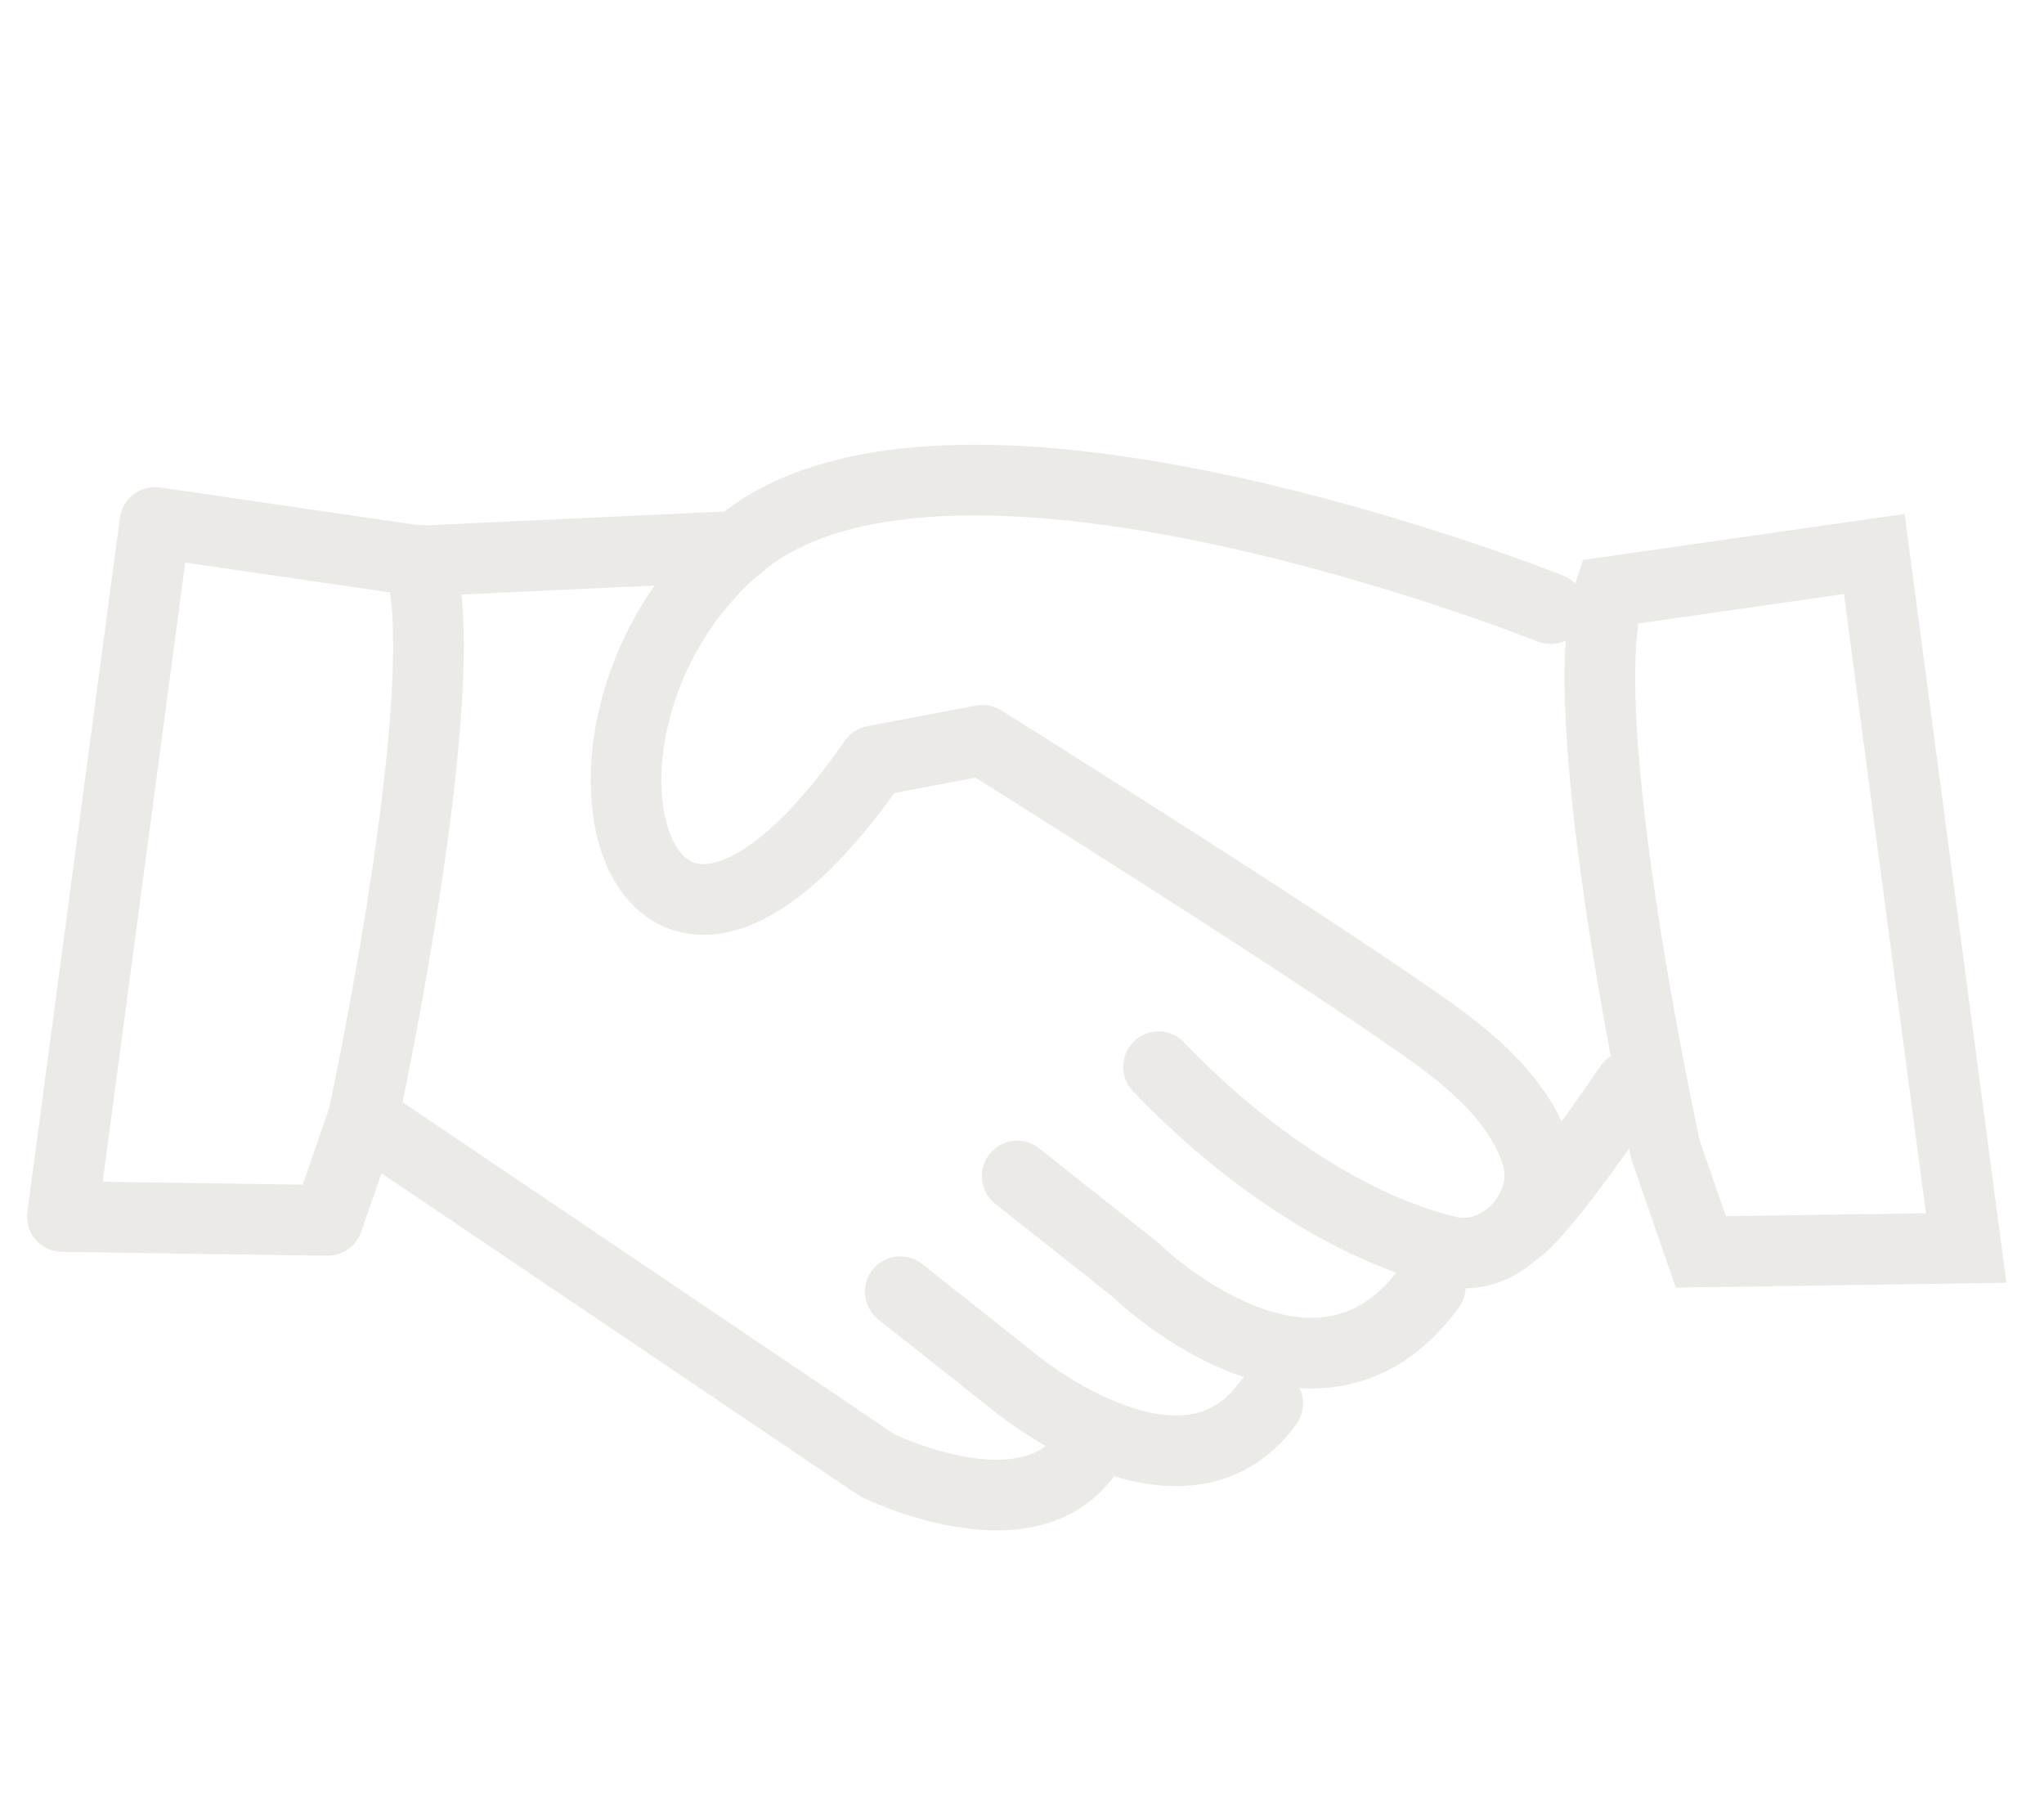 <?xml version="1.0" encoding="utf-8"?>
<svg xmlns="http://www.w3.org/2000/svg" xmlns:xlink="http://www.w3.org/1999/xlink" version="1.1" id="Ebene_1" x="0px" y="0px" viewBox="0 0 317.9 280.7" style="enable-background:new 0 0 317.9 280.7;" xml:space="preserve" width="374" height="330">
<style type="text/css">
	.st0{fill:none;stroke:#ECEAE6;stroke-width:11;stroke-linecap:round;stroke-linejoin:round;stroke-miterlimit:10;}
	.st1{fill:none;stroke:#ECEAE6;stroke-width:11.871;stroke-linecap:round;stroke-linejoin:round;stroke-miterlimit:10;}
	.st2{fill:none;stroke:#ECEAE6;stroke-width:11;stroke-miterlimit:10;}
</style>
<g>
	<path class="st0" d="M169.4,225.6c-9,14.3-33,2.4-33,2.4L56.4,174l-5.5,15.9l-41.3-0.6L24,81.3l41.2,6l49.6-2.3"/>
	<path class="st0" d="M56.4,174c0,0,14.8-68.2,8.7-86.8"/>
	<path class="st0" d="M140,201l18.3,14.5c0,0,25.7,21,38.9,2.9"/>
	<path class="st0" d="M158.2,183l18.3,14.5c0,0,28,27.5,46,2.7"/>
	<path class="st0" d="M180.2,166c11.7,12.3,28.4,24.7,45,28.7c8.3,2,16.1-6.6,14-14.5c-2.4-8.7-10.5-15.4-17.5-20.3   c-19.8-14-68.9-44.7-68.9-44.7l-16.9,3.2c-37.1,53.4-53.8-5.8-21.1-33.5c32.8-27.7,126.4,9.8,126.4,9.8"/>
	<path class="st0" d="M253.5,169c0,0-13,19.3-17.6,22.5"/>
	<path class="st2" d="M259.1,178.9c0,0-14.9-68.2-8.7-86.8l41.2-5.9l14.3,108l-41.3,0.6L259.1,178.9z"/>
</g>
</svg>
